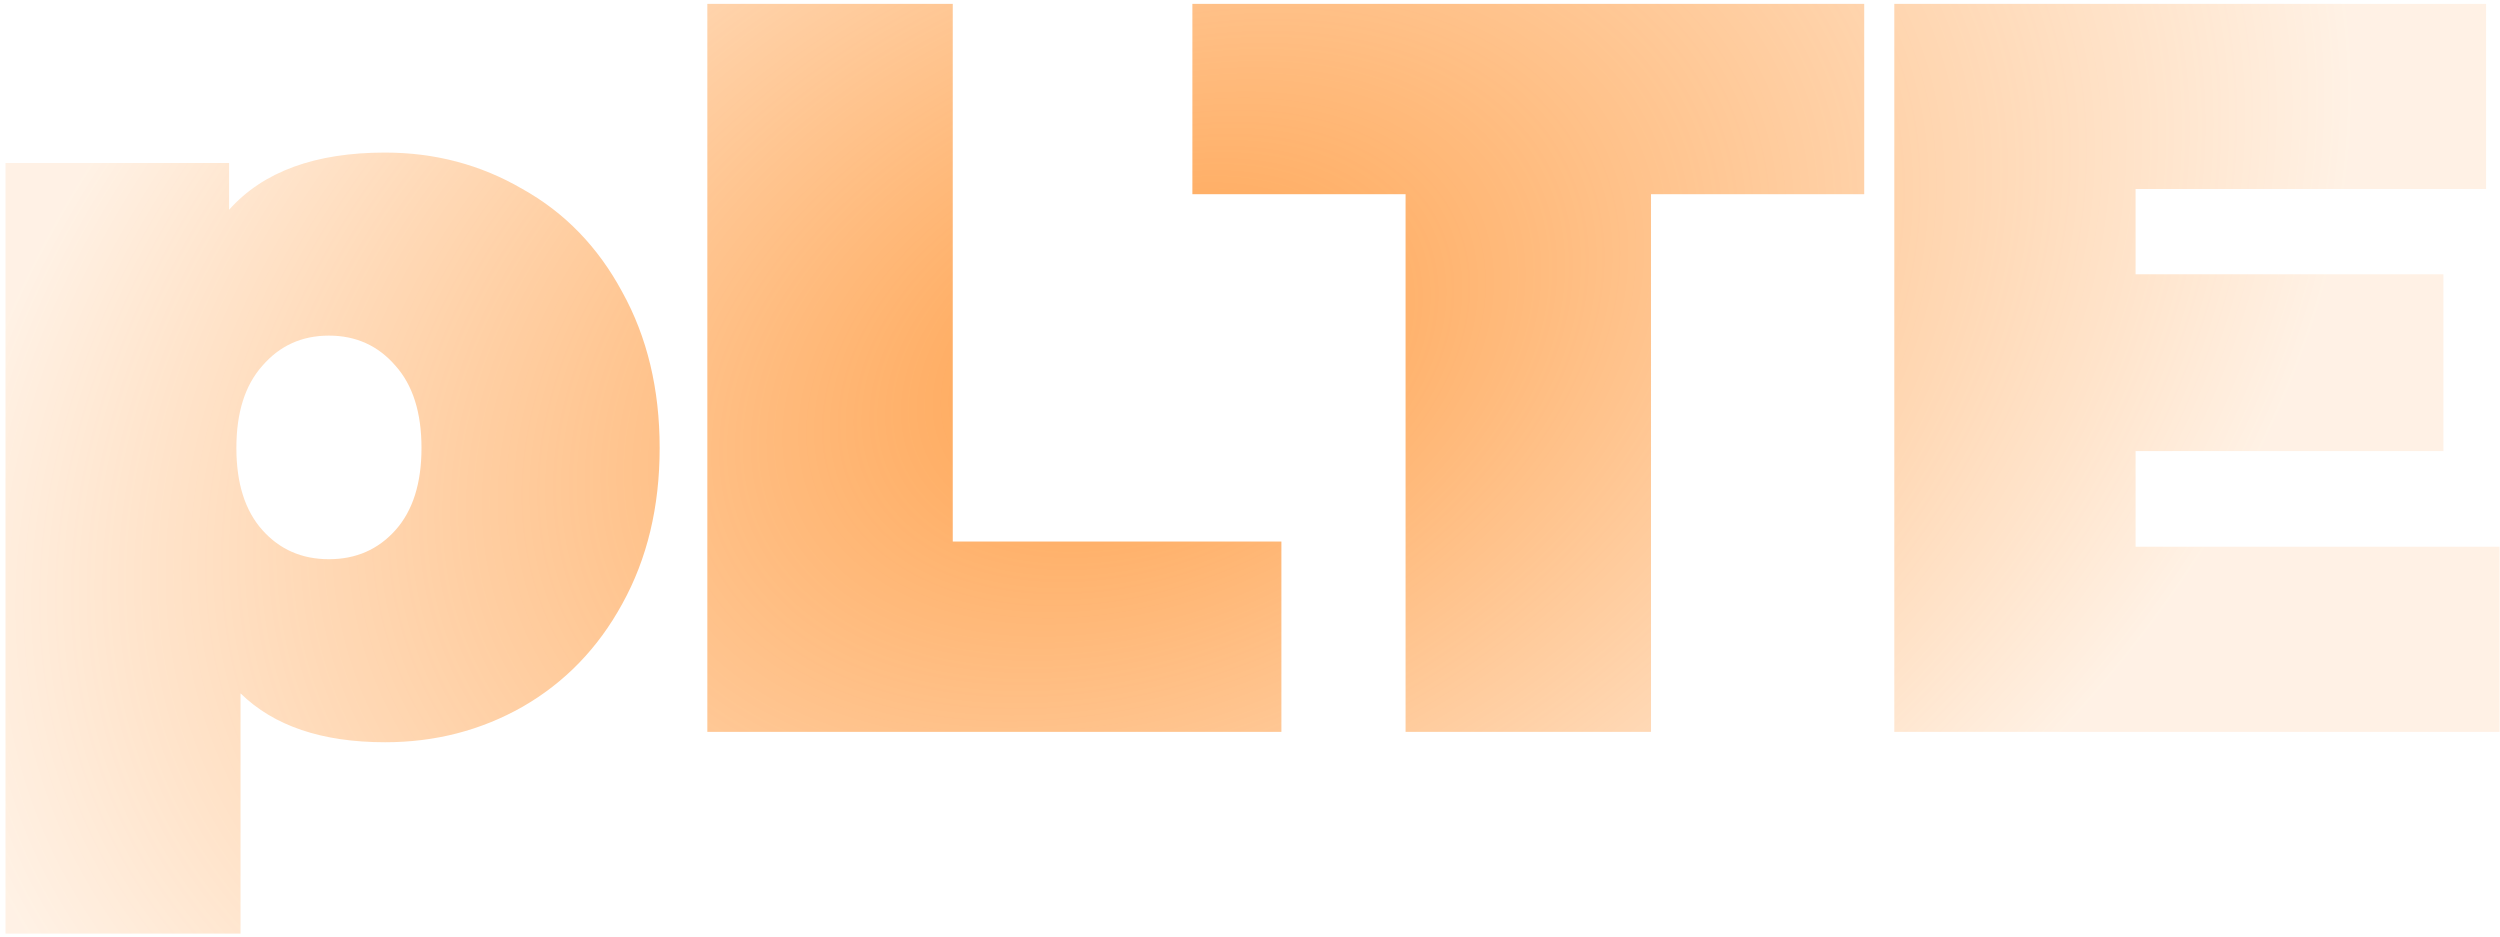 <svg xmlns="http://www.w3.org/2000/svg" width="427" height="160" fill="none"><path fill="url(#a)" d="M65.774 26.06c8.527 0 16.342 2.072 23.448 6.216 7.223 4.027 12.908 9.889 17.052 17.586 4.263 7.697 6.395 16.579 6.395 26.645 0 10.065-2.132 18.947-6.395 26.644-4.144 7.579-9.829 13.441-17.052 17.586-7.106 4.026-14.921 6.039-23.448 6.039-10.776 0-19.006-2.783-24.69-8.348v41.032H.939V27.836h38.19v7.993c5.803-6.513 14.685-9.77 26.645-9.77Zm-9.592 69.453c4.619 0 8.408-1.658 11.369-4.974 2.96-3.315 4.44-7.993 4.44-14.032 0-6.04-1.48-10.717-4.44-14.033-2.96-3.434-6.75-5.151-11.369-5.151-4.618 0-8.408 1.717-11.368 5.15-2.96 3.317-4.44 7.994-4.44 14.034 0 6.04 1.48 10.717 4.44 14.032 2.96 3.316 6.75 4.974 11.368 4.974ZM120.811.658h41.921v91.835h56.131V125h-98.052V.658Zm119.261 32.507h-36.414V.658h114.75v32.507h-36.415V125h-41.921V33.165ZM426.93 93.382V125H323.548V.658H424.62v31.618h-59.861v14.566h52.578V77.04h-52.578v16.342h62.171Z"/><defs><radialGradient id="a" cx="0" cy="0" r="1" gradientTransform="matrix(-389.117 170.503 -113.75 -259.597 196.116 61)" gradientUnits="userSpaceOnUse"><stop stop-color="#FF7A01" stop-opacity=".3"/><stop offset="0" stop-color="#FF7900" stop-opacity=".7"/><stop offset=".51" stop-color="#FF7A00" stop-opacity="0.1"/></radialGradient></defs></svg>
